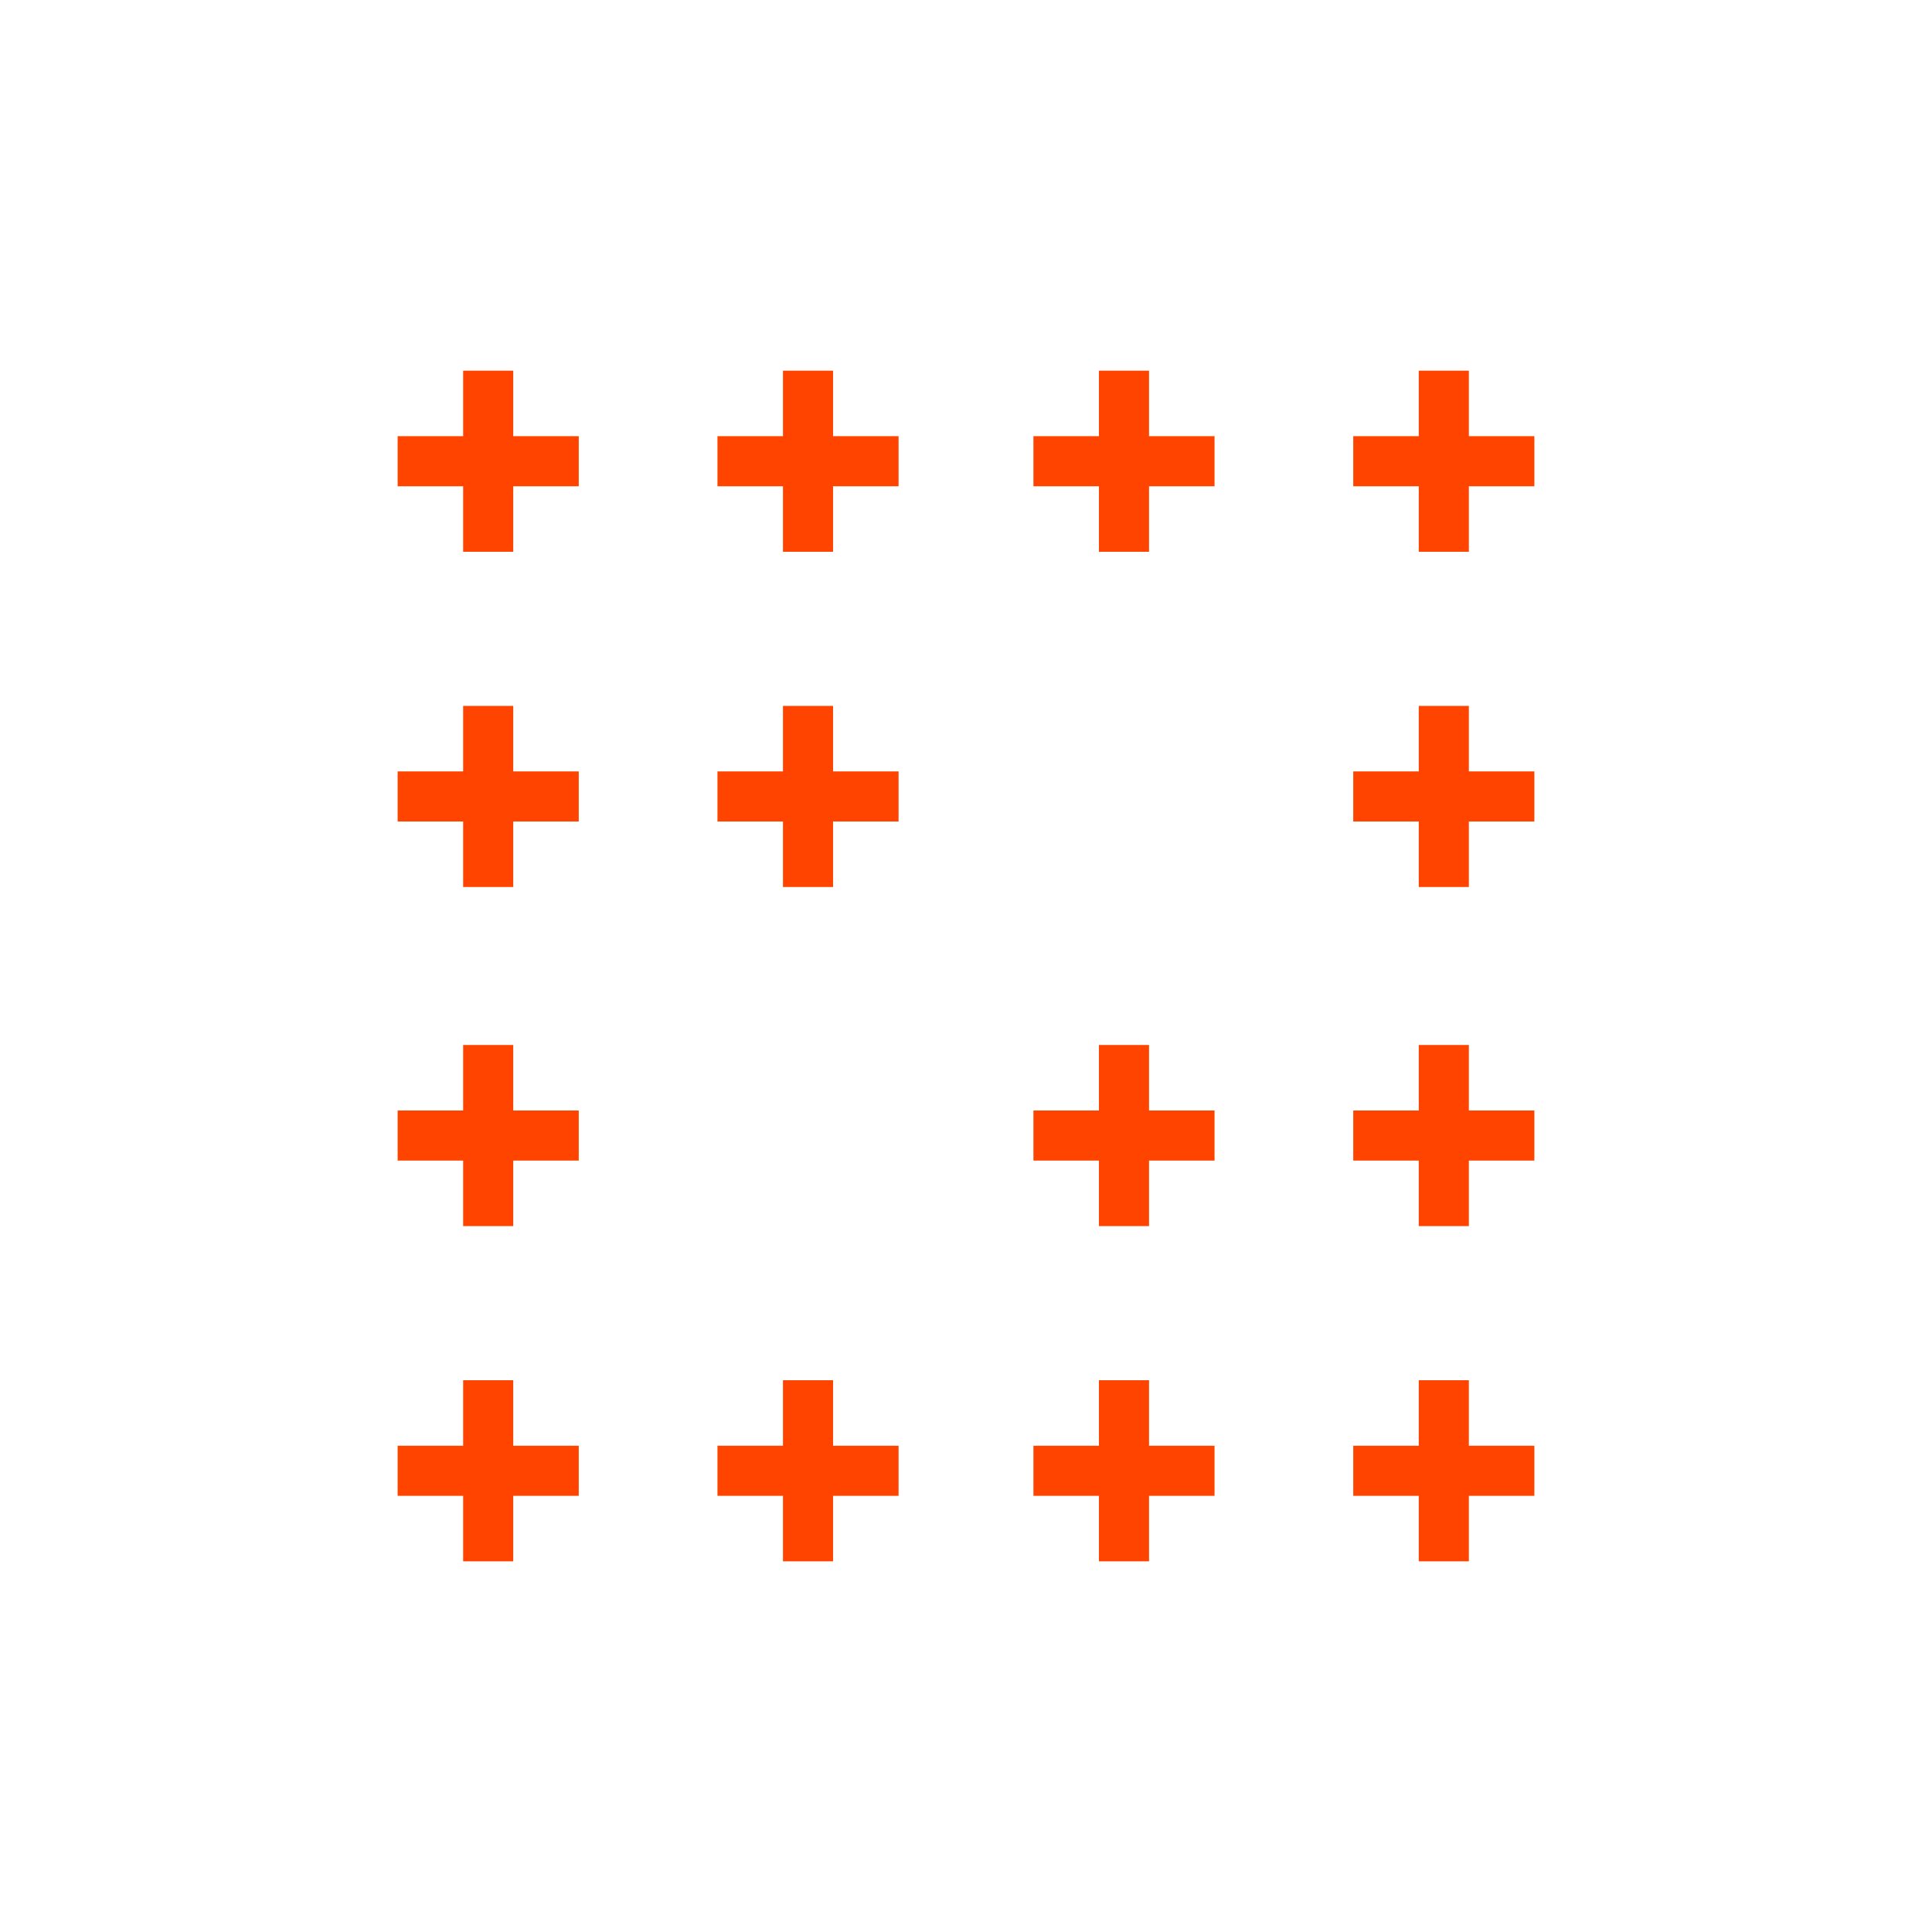 <svg width="264" height="264" viewBox="0 0 264 264" fill="none" xmlns="http://www.w3.org/2000/svg">
<path d="M70.132 59.601V50.65H63.287V59.601H54.336V66.446H63.287V75.397H70.132V66.446H79.083V59.601H70.132Z" fill="#FF4400"/>
<path d="M70.132 96.459H63.287V105.41H54.336V112.255H63.287V121.206H70.132V112.255H79.083V105.41H70.132V96.459Z" fill="#FF4400"/>
<path d="M70.132 142.794H63.287V151.745H54.336V158.59H63.287V167.541H70.132V158.59H79.083V151.745H70.132V142.794Z" fill="#FF4400"/>
<path d="M70.132 188.603H63.287V197.554H54.336V204.399H63.287V213.35H70.132V204.399H79.083V197.554H70.132V188.603Z" fill="#FF4400"/>
<path d="M113.835 59.601V50.65H106.99V59.601H98.039V66.446H106.99V75.397H113.835V66.446H122.786V59.601H113.835Z" fill="#FF4400"/>
<path d="M113.835 96.459H106.99V105.41H98.039V112.255H106.99V121.206H113.835V112.255H122.786V105.41H113.835V96.459Z" fill="#FF4400"/>
<path d="M113.835 188.603H106.99V197.554H98.039V204.399H106.99V213.35H113.835V204.399H122.786V197.554H113.835V188.603Z" fill="#FF4400"/>
<path d="M157.01 59.601V50.65H150.165V59.601H141.214V66.446H150.165V75.397H157.01V66.446H165.962V59.601H157.01Z" fill="#FF4400"/>
<path d="M157.01 142.794H150.165V151.745H141.214V158.59H150.165V167.541H157.01V158.59H165.962V151.745H157.01V142.794Z" fill="#FF4400"/>
<path d="M157.01 188.603H150.165V197.554H141.214V204.399H150.165V213.35H157.01V204.399H165.962V197.554H157.01V188.603Z" fill="#FF4400"/>
<path d="M200.713 59.601V50.65H193.868V59.601H184.917V66.446H193.868V75.397H200.713V66.446H209.664V59.601H200.713Z" fill="#FF4400"/>
<path d="M200.713 96.459H193.868V105.41H184.917V112.255H193.868V121.206H200.713V112.255H209.664V105.41H200.713V96.459Z" fill="#FF4400"/>
<path d="M200.713 142.794H193.868V151.745H184.917V158.59H193.868V167.541H200.713V158.59H209.664V151.745H200.713V142.794Z" fill="#FF4400"/>
<path d="M200.713 188.603H193.868V197.554H184.917V204.399H193.868V213.35H200.713V204.399H209.664V197.554H200.713V188.603Z" fill="#FF4400"/>
</svg>
